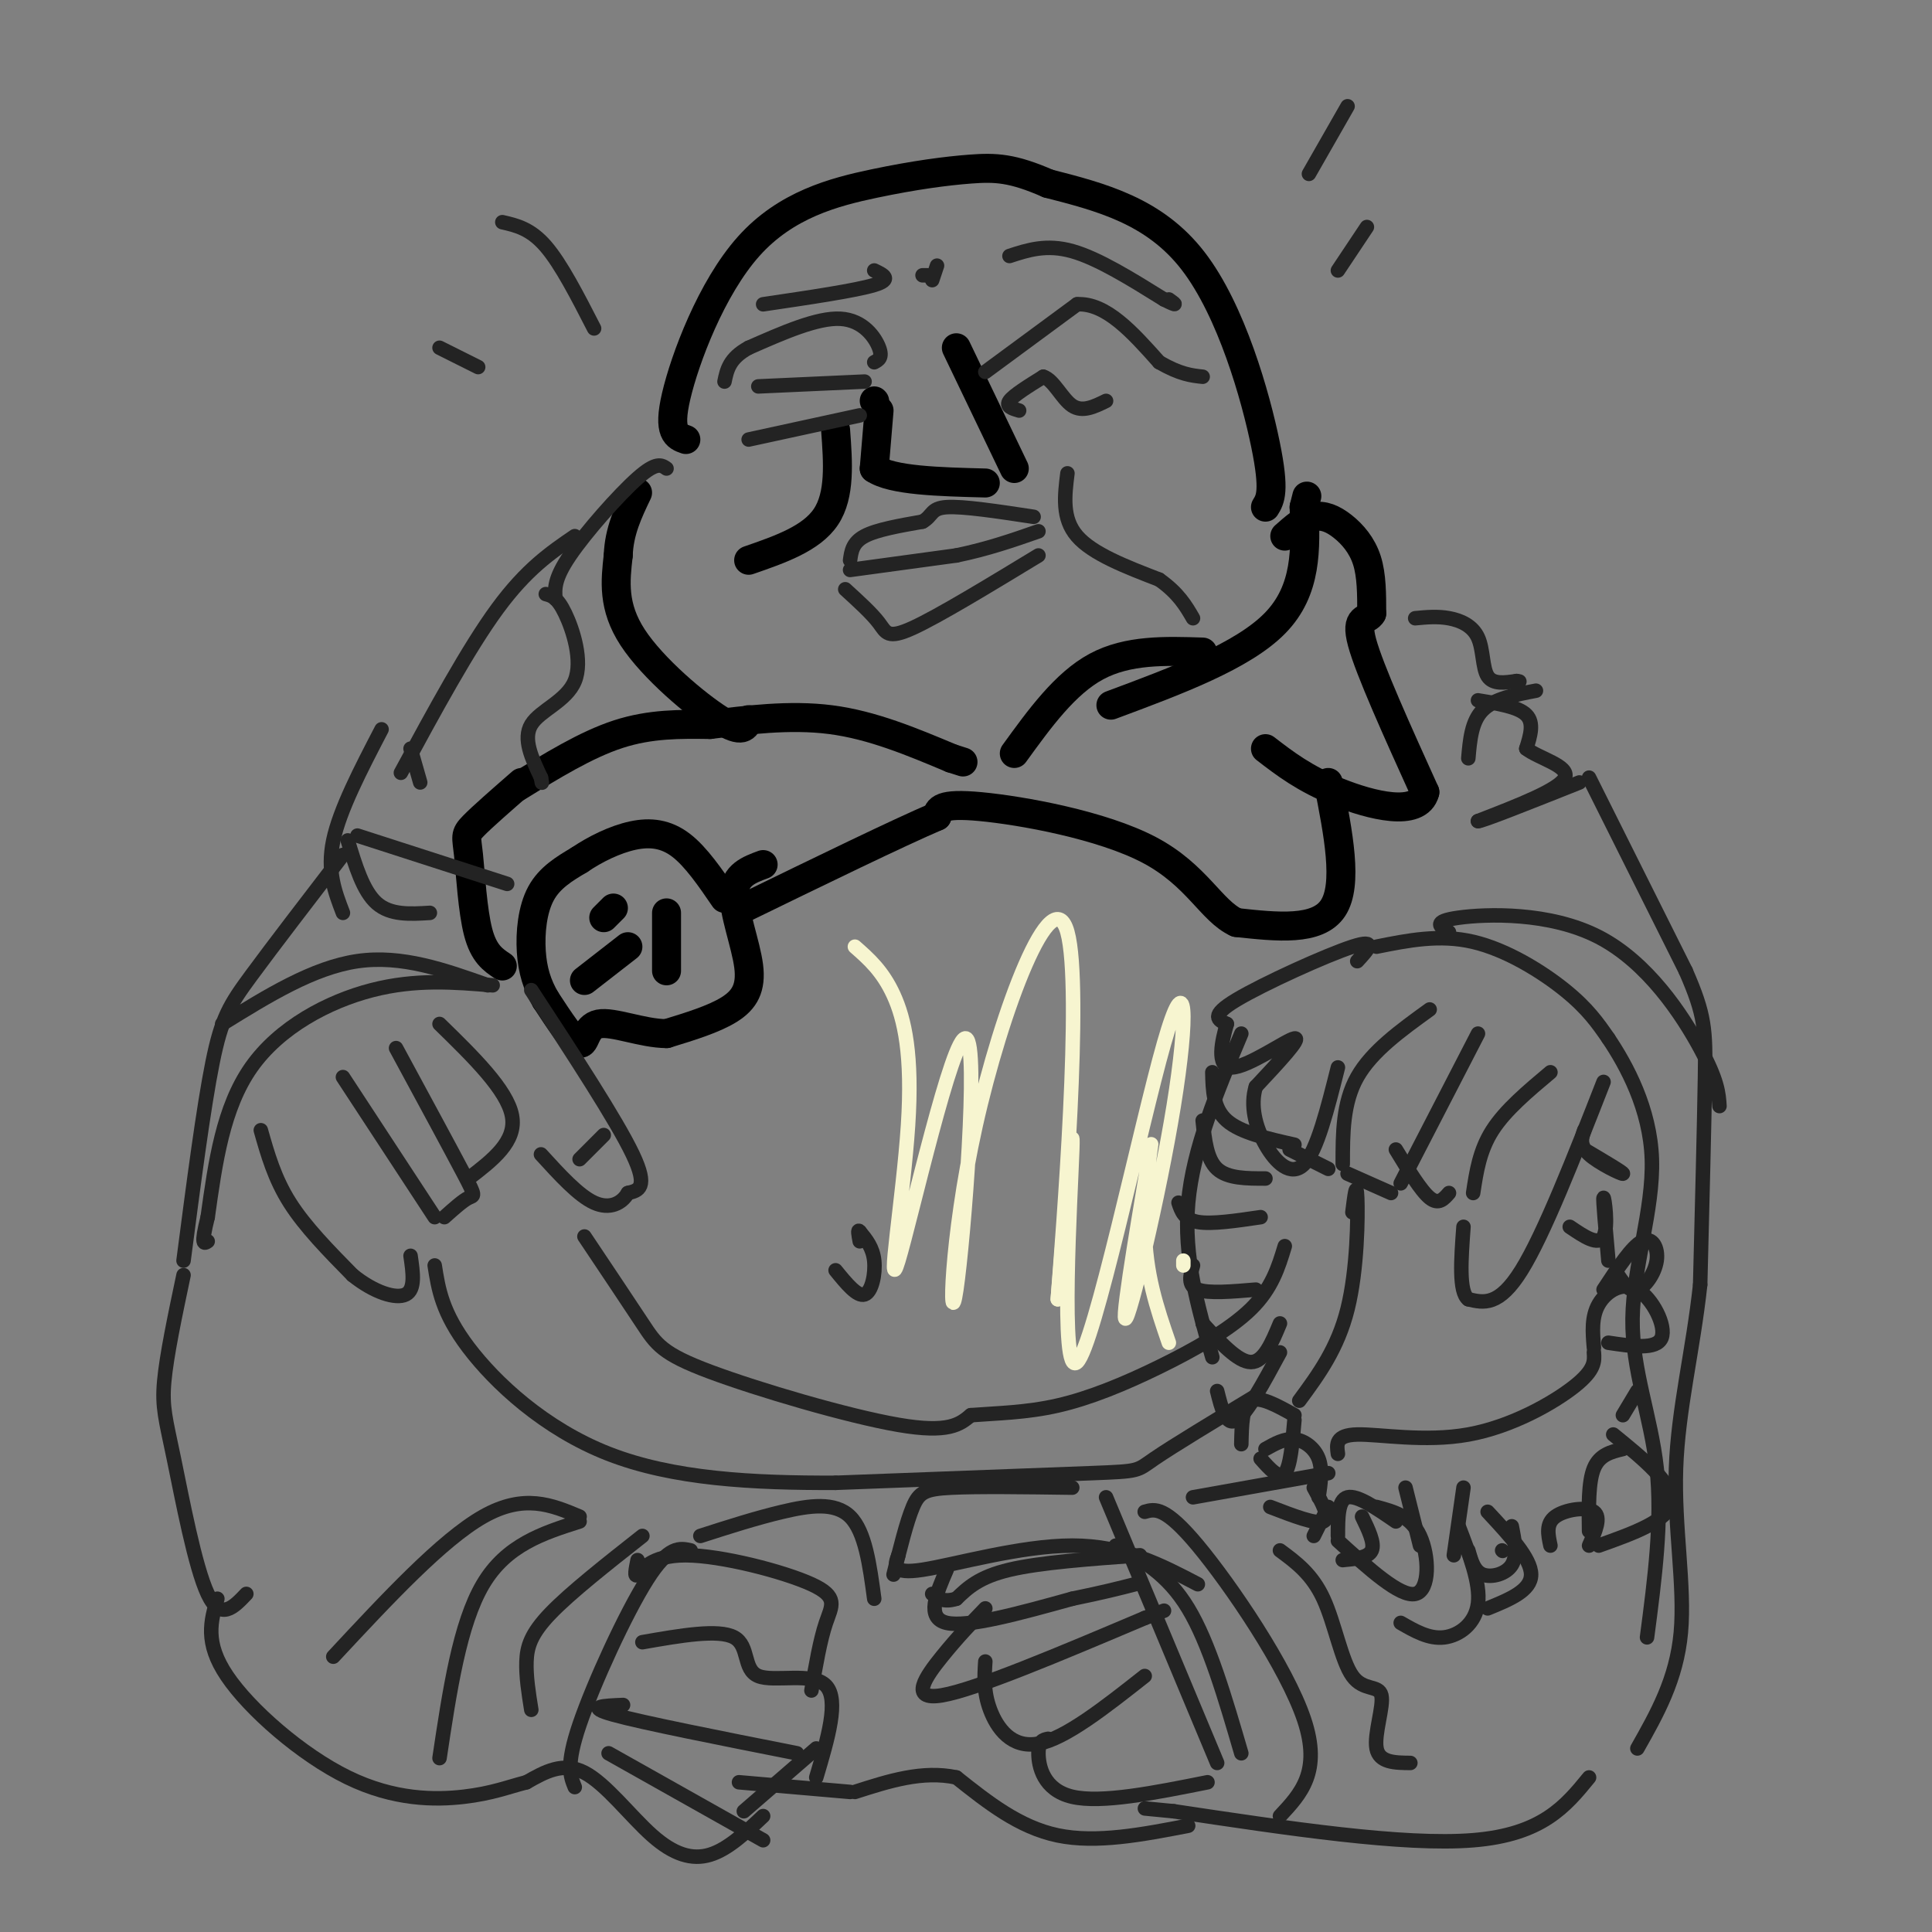 <svg viewBox='0 0 400 400' version='1.1' xmlns='http://www.w3.org/2000/svg' xmlns:xlink='http://www.w3.org/1999/xlink'><rect x="0" y="0" width="400" height="400" fill="#808080" stroke="none"/><g fill='none' stroke='#000000' stroke-width='6' stroke-linecap='round' stroke-linejoin='round'><path d='M262,105c1.000,-1.622 2.000,-3.244 0,-13c-2.000,-9.756 -7.000,-27.644 -15,-38c-8.000,-10.356 -19.000,-13.178 -30,-16'/><path d='M217,38c-7.408,-3.250 -10.927,-3.376 -16,-3c-5.073,0.376 -11.700,1.256 -20,3c-8.300,1.744 -18.273,4.354 -26,13c-7.727,8.646 -13.208,23.327 -15,31c-1.792,7.673 0.104,8.336 2,9'/><path d='M266,111c2.000,-1.774 4.000,-3.548 6,-4c2.000,-0.452 4.000,0.417 6,2c2.000,1.583 4.000,3.881 5,7c1.000,3.119 1.000,7.060 1,11'/><path d='M284,127c-0.867,1.667 -3.533,0.333 -2,6c1.533,5.667 7.267,18.333 13,31'/><path d='M295,164c-1.311,5.222 -11.089,2.778 -18,0c-6.911,-2.778 -10.956,-5.889 -15,-9'/><path d='M275,162c2.083,10.583 4.167,21.167 1,26c-3.167,4.833 -11.583,3.917 -20,3'/><path d='M256,191c-5.190,-2.369 -8.167,-9.792 -18,-15c-9.833,-5.208 -26.524,-8.202 -35,-9c-8.476,-0.798 -8.738,0.601 -9,2'/><path d='M194,169c-8.167,3.500 -24.083,11.250 -40,19'/><path d='M104,200c-1.917,-1.274 -3.833,-2.548 -5,-7c-1.167,-4.452 -1.583,-12.083 -2,-16c-0.417,-3.917 -0.833,-4.119 1,-6c1.833,-1.881 5.917,-5.440 10,-9'/><path d='M153,188c0.000,0.000 0.100,0.100 0.1,0.1'/><path d='M158,179c-2.917,1.077 -5.833,2.155 -6,6c-0.167,3.845 2.417,10.458 3,15c0.583,4.542 -0.833,7.012 -4,9c-3.167,1.988 -8.083,3.494 -13,5'/><path d='M138,214c-5.024,-0.024 -11.083,-2.583 -14,-2c-2.917,0.583 -2.690,4.310 -4,4c-1.310,-0.310 -4.155,-4.655 -7,-9'/><path d='M113,207c-1.786,-3.024 -2.750,-6.083 -3,-10c-0.250,-3.917 0.214,-8.690 2,-12c1.786,-3.310 4.893,-5.155 8,-7'/><path d='M120,178c3.238,-2.202 7.333,-4.208 11,-5c3.667,-0.792 6.905,-0.369 10,2c3.095,2.369 6.048,6.685 9,11'/><path d='M125,190c0.000,0.000 2.000,-2.000 2,-2'/><path d='M121,203c0.000,0.000 9.000,-7.000 9,-7'/><path d='M138,189c0.000,0.000 0.000,12.000 0,12'/><path d='M107,163c7.167,-4.417 14.333,-8.833 21,-11c6.667,-2.167 12.833,-2.083 19,-2'/><path d='M147,150c7.400,-0.889 16.400,-2.111 25,-1c8.600,1.111 16.800,4.556 25,8'/><path d='M197,157c4.167,1.333 2.083,0.667 0,0'/><path d='M210,156c5.250,-7.250 10.500,-14.500 17,-18c6.500,-3.500 14.250,-3.250 22,-3'/><path d='M230,146c13.667,-5.083 27.333,-10.167 34,-17c6.667,-6.833 6.333,-15.417 6,-24'/><path d='M270,105c1.000,-4.000 0.500,-2.000 0,0'/><path d='M155,149c-0.600,1.511 -1.200,3.022 -6,0c-4.800,-3.022 -13.800,-10.578 -18,-17c-4.200,-6.422 -3.600,-11.711 -3,-17'/><path d='M128,115c0.167,-5.000 2.083,-9.000 4,-13'/><path d='M155,116c6.500,-2.250 13.000,-4.500 16,-9c3.000,-4.500 2.500,-11.250 2,-18'/><path d='M182,85c0.000,0.000 -1.000,12.000 -1,12'/><path d='M181,97c3.667,2.500 13.333,2.750 23,3'/><path d='M210,97c0.000,0.000 -12.000,-25.000 -12,-25'/><path d='M181,83c0.000,0.000 0.100,0.100 0.1,0.1'/></g>
<g fill='none' stroke='#232323' stroke-width='3' stroke-linecap='round' stroke-linejoin='round'><path d='M211,85c-1.417,-0.417 -2.833,-0.833 -2,-2c0.833,-1.167 3.917,-3.083 7,-5'/><path d='M216,78c2.111,0.600 3.889,4.600 6,6c2.111,1.400 4.556,0.200 7,-1'/><path d='M204,77c0.000,0.000 19.000,-14.000 19,-14'/><path d='M223,63c6.000,-0.333 11.500,5.833 17,12'/><path d='M240,75c4.333,2.500 6.667,2.750 9,3'/><path d='M209,53c3.833,-1.250 7.667,-2.500 13,-1c5.333,1.500 12.167,5.750 19,10'/><path d='M241,62c3.333,1.667 2.167,0.833 1,0'/><path d='M193,58c0.000,0.000 1.000,-3.000 1,-3'/><path d='M191,57c0.000,0.000 1.000,0.000 1,0'/><path d='M181,75c0.889,-0.467 1.778,-0.933 1,-3c-0.778,-2.067 -3.222,-5.733 -8,-6c-4.778,-0.267 -11.889,2.867 -19,6'/><path d='M155,72c-4.000,2.167 -4.500,4.583 -5,7'/><path d='M179,79c0.000,0.000 -22.000,1.000 -22,1'/><path d='M178,86c0.000,0.000 -23.000,5.000 -23,5'/><path d='M181,56c1.917,0.917 3.833,1.833 0,3c-3.833,1.167 -13.417,2.583 -23,4'/><path d='M176,118c0.000,0.000 22.000,-3.000 22,-3'/><path d='M198,115c6.500,-1.333 11.750,-3.167 17,-5'/><path d='M176,116c0.250,-1.833 0.500,-3.667 3,-5c2.500,-1.333 7.250,-2.167 12,-3'/><path d='M191,108c2.178,-1.222 1.622,-2.778 5,-3c3.378,-0.222 10.689,0.889 18,2'/><path d='M175,122c2.756,2.511 5.511,5.022 7,7c1.489,1.978 1.711,3.422 7,1c5.289,-2.422 15.644,-8.711 26,-15'/><path d='M221,98c-0.583,4.667 -1.167,9.333 2,13c3.167,3.667 10.083,6.333 17,9'/><path d='M240,120c4.000,2.833 5.500,5.417 7,8'/><path d='M293,128c2.304,-0.220 4.607,-0.440 7,0c2.393,0.440 4.875,1.542 6,4c1.125,2.458 0.893,6.274 2,8c1.107,1.726 3.554,1.363 6,1'/><path d='M314,141c1.000,0.167 0.500,0.083 0,0'/><path d='M318,143c-4.333,0.833 -8.667,1.667 -11,4c-2.333,2.333 -2.667,6.167 -3,10'/><path d='M306,145c4.167,0.667 8.333,1.333 10,3c1.667,1.667 0.833,4.333 0,7'/><path d='M316,155c2.578,2.022 9.022,3.578 8,6c-1.022,2.422 -9.511,5.711 -18,9'/><path d='M306,170c0.500,0.167 10.750,-3.917 21,-8'/><path d='M329,161c0.000,0.000 20.000,40.000 20,40'/><path d='M349,201c4.044,9.200 4.156,12.200 4,22c-0.156,9.800 -0.578,26.400 -1,43'/><path d='M352,266c-1.452,13.512 -4.583,25.792 -5,38c-0.417,12.208 1.881,24.345 1,34c-0.881,9.655 -4.940,16.827 -9,24'/><path d='M329,368c-4.833,5.917 -9.667,11.833 -24,13c-14.333,1.167 -38.167,-2.417 -62,-6'/><path d='M243,375c-10.333,-1.000 -5.167,-0.500 0,0'/><path d='M246,378c-9.500,1.833 -19.000,3.667 -27,2c-8.000,-1.667 -14.500,-6.833 -21,-12'/><path d='M198,368c-7.000,-1.500 -14.000,0.750 -21,3'/><path d='M176,371c0.000,0.000 -23.000,-2.000 -23,-2'/><path d='M158,376c-3.637,3.435 -7.274,6.869 -11,8c-3.726,1.131 -7.542,-0.042 -12,-4c-4.458,-3.958 -9.560,-10.702 -14,-13c-4.440,-2.298 -8.220,-0.149 -12,2'/><path d='M109,369c-3.738,0.947 -7.085,2.316 -13,3c-5.915,0.684 -14.400,0.684 -24,-4c-9.600,-4.684 -20.314,-14.053 -25,-21c-4.686,-6.947 -3.343,-11.474 -2,-16'/><path d='M51,330c-2.673,2.821 -5.345,5.643 -8,0c-2.655,-5.643 -5.292,-19.750 -7,-28c-1.708,-8.250 -2.488,-10.643 -2,-16c0.488,-5.357 2.244,-13.679 4,-22'/><path d='M38,261c2.067,-15.867 4.133,-31.733 6,-41c1.867,-9.267 3.533,-11.933 8,-18c4.467,-6.067 11.733,-15.533 19,-25'/><path d='M71,189c-1.667,-4.333 -3.333,-8.667 -2,-15c1.333,-6.333 5.667,-14.667 10,-23'/><path d='M83,160c7.000,-12.917 14.000,-25.833 20,-34c6.000,-8.167 11.000,-11.583 16,-15'/><path d='M115,124c-0.156,-2.067 -0.311,-4.133 3,-9c3.311,-4.867 10.089,-12.533 14,-16c3.911,-3.467 4.956,-2.733 6,-2'/><path d='M113,123c1.185,0.310 2.369,0.619 4,4c1.631,3.381 3.708,9.833 2,14c-1.708,4.167 -7.202,6.048 -9,9c-1.798,2.952 0.101,6.976 2,11'/><path d='M112,161c0.333,1.833 0.167,0.917 0,0'/><path d='M72,174c1.583,5.250 3.167,10.500 6,13c2.833,2.500 6.917,2.250 11,2'/><path d='M74,173c0.000,0.000 31.000,10.000 31,10'/><path d='M85,155c0.000,0.000 2.000,7.000 2,7'/><path d='M102,204c-7.978,-0.667 -15.956,-1.333 -25,1c-9.044,2.333 -19.156,7.667 -25,16c-5.844,8.333 -7.422,19.667 -9,31'/><path d='M43,252c-1.500,6.000 -0.750,5.500 0,5'/><path d='M54,234c1.417,5.000 2.833,10.000 6,15c3.167,5.000 8.083,10.000 13,15'/><path d='M73,264c4.422,3.578 8.978,5.022 11,4c2.022,-1.022 1.511,-4.511 1,-8'/><path d='M71,223c0.000,0.000 19.000,29.000 19,29'/><path d='M82,217c5.689,10.511 11.378,21.022 14,26c2.622,4.978 2.178,4.422 1,5c-1.178,0.578 -3.089,2.289 -5,4'/><path d='M91,212c7.000,6.833 14.000,13.667 15,19c1.000,5.333 -4.000,9.167 -9,13'/><path d='M110,205c8.833,13.500 17.667,27.000 21,34c3.333,7.000 1.167,7.500 -1,8'/><path d='M130,247c-1.222,2.133 -3.778,3.467 -7,2c-3.222,-1.467 -7.111,-5.733 -11,-10'/><path d='M120,240c0.000,0.000 5.000,-5.000 5,-5'/><path d='M281,199c2.200,-2.378 4.400,-4.756 -1,-3c-5.400,1.756 -18.400,7.644 -24,11c-5.600,3.356 -3.800,4.178 -2,5'/><path d='M254,212c-0.952,3.286 -2.333,9.000 1,9c3.333,0.000 11.381,-5.714 13,-6c1.619,-0.286 -3.190,4.857 -8,10'/><path d='M260,225c-1.179,3.786 -0.125,8.250 2,12c2.125,3.750 5.321,6.786 8,4c2.679,-2.786 4.839,-11.393 7,-20'/><path d='M296,209c-6.000,4.333 -12.000,8.667 -15,14c-3.000,5.333 -3.000,11.667 -3,18'/><path d='M306,214c0.000,0.000 -16.000,31.000 -16,31'/><path d='M321,222c-4.667,3.917 -9.333,7.833 -12,12c-2.667,4.167 -3.333,8.583 -4,13'/><path d='M332,224c-6.167,15.750 -12.333,31.500 -17,39c-4.667,7.500 -7.833,6.750 -11,6'/><path d='M304,269c-2.000,-1.500 -1.500,-8.250 -1,-15'/><path d='M300,247c-1.083,1.250 -2.167,2.500 -4,1c-1.833,-1.500 -4.417,-5.750 -7,-10'/><path d='M288,247c0.000,0.000 -9.000,-4.000 -9,-4'/><path d='M275,242c0.000,0.000 -8.000,-4.000 -8,-4'/><path d='M285,196c6.533,-1.311 13.067,-2.622 20,-1c6.933,1.622 14.267,6.178 19,10c4.733,3.822 6.867,6.911 9,10'/><path d='M333,215c3.759,5.592 8.657,14.571 9,25c0.343,10.429 -3.869,22.308 -4,33c-0.131,10.692 3.820,20.198 5,31c1.180,10.802 -0.410,22.901 -2,35'/><path d='M300,193c-1.833,-1.107 -3.667,-2.214 2,-3c5.667,-0.786 18.833,-1.250 29,4c10.167,5.250 17.333,16.214 21,23c3.667,6.786 3.833,9.393 4,12'/><path d='M101,204c-8.917,-3.167 -17.833,-6.333 -27,-5c-9.167,1.333 -18.583,7.167 -28,13'/><path d='M121,256c4.560,6.815 9.119,13.631 12,18c2.881,4.369 4.083,6.292 14,10c9.917,3.708 28.548,9.202 39,11c10.452,1.798 12.726,-0.101 15,-2'/><path d='M201,293c5.405,-0.427 11.418,-0.496 18,-2c6.582,-1.504 13.734,-4.443 21,-8c7.266,-3.557 14.648,-7.730 19,-12c4.352,-4.270 5.676,-8.635 7,-13'/><path d='M257,214c-5.000,11.917 -10.000,23.833 -11,35c-1.000,11.167 2.000,21.583 5,32'/><path d='M251,222c0.083,3.750 0.167,7.500 3,10c2.833,2.500 8.417,3.750 14,5'/><path d='M249,232c0.417,4.000 0.833,8.000 3,10c2.167,2.000 6.083,2.000 10,2'/><path d='M244,249c0.583,1.750 1.167,3.500 4,4c2.833,0.500 7.917,-0.250 13,-1'/><path d='M247,262c-0.583,2.083 -1.167,4.167 1,5c2.167,0.833 7.083,0.417 12,0'/><path d='M249,274c3.667,4.000 7.333,8.000 10,8c2.667,0.000 4.333,-4.000 6,-8'/><path d='M252,288c0.917,3.667 1.833,7.333 4,6c2.167,-1.333 5.583,-7.667 9,-14'/><path d='M261,302c1.917,2.167 3.833,4.333 5,3c1.167,-1.333 1.583,-6.167 2,-11'/><path d='M263,312c4.750,1.833 9.500,3.667 11,3c1.500,-0.667 -0.250,-3.833 -2,-7'/><path d='M272,318c0.000,0.000 3.000,-6.000 3,-6'/><path d='M278,323c2.667,-0.250 5.333,-0.500 6,-2c0.667,-1.500 -0.667,-4.250 -2,-7'/><path d='M285,312c3.556,0.956 7.111,1.911 9,6c1.889,4.089 2.111,11.311 -1,12c-3.111,0.689 -9.556,-5.156 -16,-11'/><path d='M302,316c2.267,5.911 4.533,11.822 4,16c-0.533,4.178 -3.867,6.622 -7,7c-3.133,0.378 -6.067,-1.311 -9,-3'/><path d='M308,313c4.500,4.833 9.000,9.667 9,13c0.000,3.333 -4.500,5.167 -9,7'/><path d='M321,320c-0.489,-2.267 -0.978,-4.533 1,-6c1.978,-1.467 6.422,-2.133 8,-1c1.578,1.133 0.289,4.067 -1,7'/><path d='M334,297c6.250,5.083 12.500,10.167 12,14c-0.500,3.833 -7.750,6.417 -15,9'/><path d='M336,293c0.000,0.000 3.000,-5.000 3,-5'/><path d='M330,279c-0.268,-3.173 -0.536,-6.345 1,-9c1.536,-2.655 4.875,-4.792 8,-3c3.125,1.792 6.036,7.512 5,10c-1.036,2.488 -6.018,1.744 -11,1'/><path d='M332,267c2.946,-4.482 5.893,-8.964 8,-10c2.107,-1.036 3.375,1.375 3,4c-0.375,2.625 -2.393,5.464 -4,6c-1.607,0.536 -2.804,-1.232 -4,-3'/><path d='M333,261c-0.578,-6.422 -1.156,-12.844 -1,-13c0.156,-0.156 1.044,5.956 0,8c-1.044,2.044 -4.022,0.022 -7,-2'/><path d='M328,238c4.133,2.444 8.267,4.889 8,5c-0.267,0.111 -4.933,-2.111 -7,-4c-2.067,-1.889 -1.533,-3.444 -1,-5'/><path d='M336,300c-2.417,0.583 -4.833,1.167 -6,4c-1.167,2.833 -1.083,7.917 -1,13'/><path d='M311,321c0.000,0.000 0.100,0.100 0.1,0.1'/><path d='M313,316c0.600,3.044 1.200,6.089 0,8c-1.200,1.911 -4.200,2.689 -6,2c-1.800,-0.689 -2.400,-2.844 -3,-5'/><path d='M303,308c0.000,0.000 -2.000,14.000 -2,14'/><path d='M291,308c0.000,0.000 3.000,12.000 3,12'/><path d='M289,315c-4.000,-2.750 -8.000,-5.500 -10,-5c-2.000,0.500 -2.000,4.250 -2,8'/><path d='M273,310c0.422,-2.889 0.844,-5.778 0,-8c-0.844,-2.222 -2.956,-3.778 -5,-4c-2.044,-0.222 -4.022,0.889 -6,2'/><path d='M268,293c-3.583,-2.000 -7.167,-4.000 -9,-3c-1.833,1.000 -1.917,5.000 -2,9'/><path d='M330,280c0.137,1.804 0.274,3.607 -4,7c-4.274,3.393 -12.958,8.375 -22,10c-9.042,1.625 -18.440,-0.107 -23,0c-4.560,0.107 -4.280,2.054 -4,4'/><path d='M280,251c0.422,-3.400 0.844,-6.800 1,-3c0.156,3.800 0.044,14.800 -2,23c-2.044,8.200 -6.022,13.600 -10,19'/><path d='M260,289c-8.600,5.200 -17.200,10.400 -21,13c-3.800,2.600 -2.800,2.600 -13,3c-10.200,0.400 -31.600,1.200 -53,2'/><path d='M173,307c-17.190,0.060 -33.667,-0.792 -47,-6c-13.333,-5.208 -23.524,-14.774 -29,-22c-5.476,-7.226 -6.238,-12.113 -7,-17'/><path d='M275,305c0.000,0.000 -28.000,5.000 -28,5'/><path d='M237,313c2.089,-0.600 4.178,-1.200 11,7c6.822,8.200 18.378,25.200 22,36c3.622,10.800 -0.689,15.400 -5,20'/><path d='M231,320c5.333,2.917 10.667,5.833 15,13c4.333,7.167 7.667,18.583 11,30'/><path d='M229,310c0.000,0.000 23.000,55.000 23,55'/><path d='M222,308c-9.756,-0.133 -19.511,-0.267 -25,0c-5.489,0.267 -6.711,0.933 -8,4c-1.289,3.067 -2.644,8.533 -4,14'/><path d='M186,322c-0.756,2.000 -1.511,4.000 5,3c6.511,-1.000 20.289,-5.000 31,-5c10.711,0.000 18.356,4.000 26,8'/><path d='M236,322c-10.333,0.750 -20.667,1.500 -27,3c-6.333,1.500 -8.667,3.750 -11,6'/><path d='M198,331c-2.667,0.833 -3.833,-0.083 -5,-1'/><path d='M196,325c-2.167,5.000 -4.333,10.000 0,11c4.333,1.000 15.167,-2.000 26,-5'/><path d='M222,331c6.500,-1.333 9.750,-2.167 13,-3'/><path d='M204,333c-2.867,2.978 -5.733,5.956 -9,10c-3.267,4.044 -6.933,9.156 0,8c6.933,-1.156 24.467,-8.578 42,-16'/><path d='M237,335c7.000,-2.667 3.500,-1.333 0,0'/><path d='M204,344c-0.200,3.133 -0.400,6.267 1,10c1.400,3.733 4.400,8.067 10,7c5.600,-1.067 13.800,-7.533 22,-14'/><path d='M217,360c-1.000,0.200 -2.000,0.400 -2,3c0.000,2.600 1.000,7.600 7,9c6.000,1.400 17.000,-0.800 28,-3'/><path d='M158,381c0.000,0.000 -32.000,-18.000 -32,-18'/><path d='M129,353c-4.000,0.167 -8.000,0.333 -2,2c6.000,1.667 22.000,4.833 38,8'/><path d='M169,362c0.000,0.000 -15.000,13.000 -15,13'/><path d='M133,340c7.893,-1.381 15.786,-2.762 19,-1c3.214,1.762 1.750,6.667 5,8c3.250,1.333 11.214,-0.905 14,2c2.786,2.905 0.393,10.952 -2,19'/><path d='M132,323c-0.373,1.861 -0.746,3.722 0,3c0.746,-0.722 2.612,-4.029 10,-4c7.388,0.029 20.297,3.392 26,6c5.703,2.608 4.201,4.459 3,8c-1.201,3.541 -2.100,8.770 -3,14'/><path d='M145,318c5.733,-1.844 11.467,-3.689 17,-5c5.533,-1.311 10.867,-2.089 14,1c3.133,3.089 4.067,10.044 5,17'/><path d='M143,321c-2.267,-0.511 -4.533,-1.022 -9,6c-4.467,7.022 -11.133,21.578 -14,30c-2.867,8.422 -1.933,10.711 -1,13'/><path d='M133,318c-7.444,5.867 -14.889,11.733 -19,16c-4.111,4.267 -4.889,6.933 -5,10c-0.111,3.067 0.444,6.533 1,10'/><path d='M120,315c-7.583,2.417 -15.167,4.833 -20,13c-4.833,8.167 -6.917,22.083 -9,36'/><path d='M120,314c-5.750,-2.417 -11.500,-4.833 -20,0c-8.500,4.833 -19.750,16.917 -31,29'/><path d='M265,321c3.325,2.453 6.651,4.906 9,10c2.349,5.094 3.722,12.829 6,16c2.278,3.171 5.459,1.777 6,4c0.541,2.223 -1.560,8.064 -1,11c0.560,2.936 3.780,2.968 7,3'/><path d='M173,263c2.244,2.756 4.489,5.511 6,5c1.511,-0.511 2.289,-4.289 2,-7c-0.289,-2.711 -1.644,-4.356 -3,-6'/><path d='M178,255c-0.500,-0.667 -0.250,0.667 0,2'/><path d='M277,56c0.000,0.000 6.000,-9.000 6,-9'/><path d='M271,36c0.000,0.000 8.000,-14.000 8,-14'/><path d='M123,68c-3.417,-6.667 -6.833,-13.333 -10,-17c-3.167,-3.667 -6.083,-4.333 -9,-5'/><path d='M99,76c0.000,0.000 -8.000,-4.000 -8,-4'/></g>
<g fill='none' stroke='#F7F5D0' stroke-width='3' stroke-linecap='round' stroke-linejoin='round'><path d='M245,261c0.000,0.000 0.000,1.000 0,1'/><path d='M242,278c-2.453,-7.130 -4.907,-14.260 -5,-24c-0.093,-9.740 2.174,-22.091 1,-15c-1.174,7.091 -5.790,33.623 -5,34c0.790,0.377 6.985,-25.402 10,-44c3.015,-18.598 2.849,-30.016 -2,-13c-4.849,17.016 -14.383,62.466 -18,66c-3.617,3.534 -1.319,-34.847 -1,-44c0.319,-9.153 -1.340,10.924 -3,31'/><path d='M219,269c1.051,-14.006 5.179,-64.520 2,-76c-3.179,-11.480 -13.665,16.075 -19,40c-5.335,23.925 -5.519,44.219 -4,34c1.519,-10.219 4.741,-50.951 2,-52c-2.741,-1.049 -11.446,37.585 -14,46c-2.554,8.415 1.043,-13.388 2,-28c0.957,-14.612 -0.727,-22.032 -3,-27c-2.273,-4.968 -5.137,-7.484 -8,-10'/></g>
</svg>